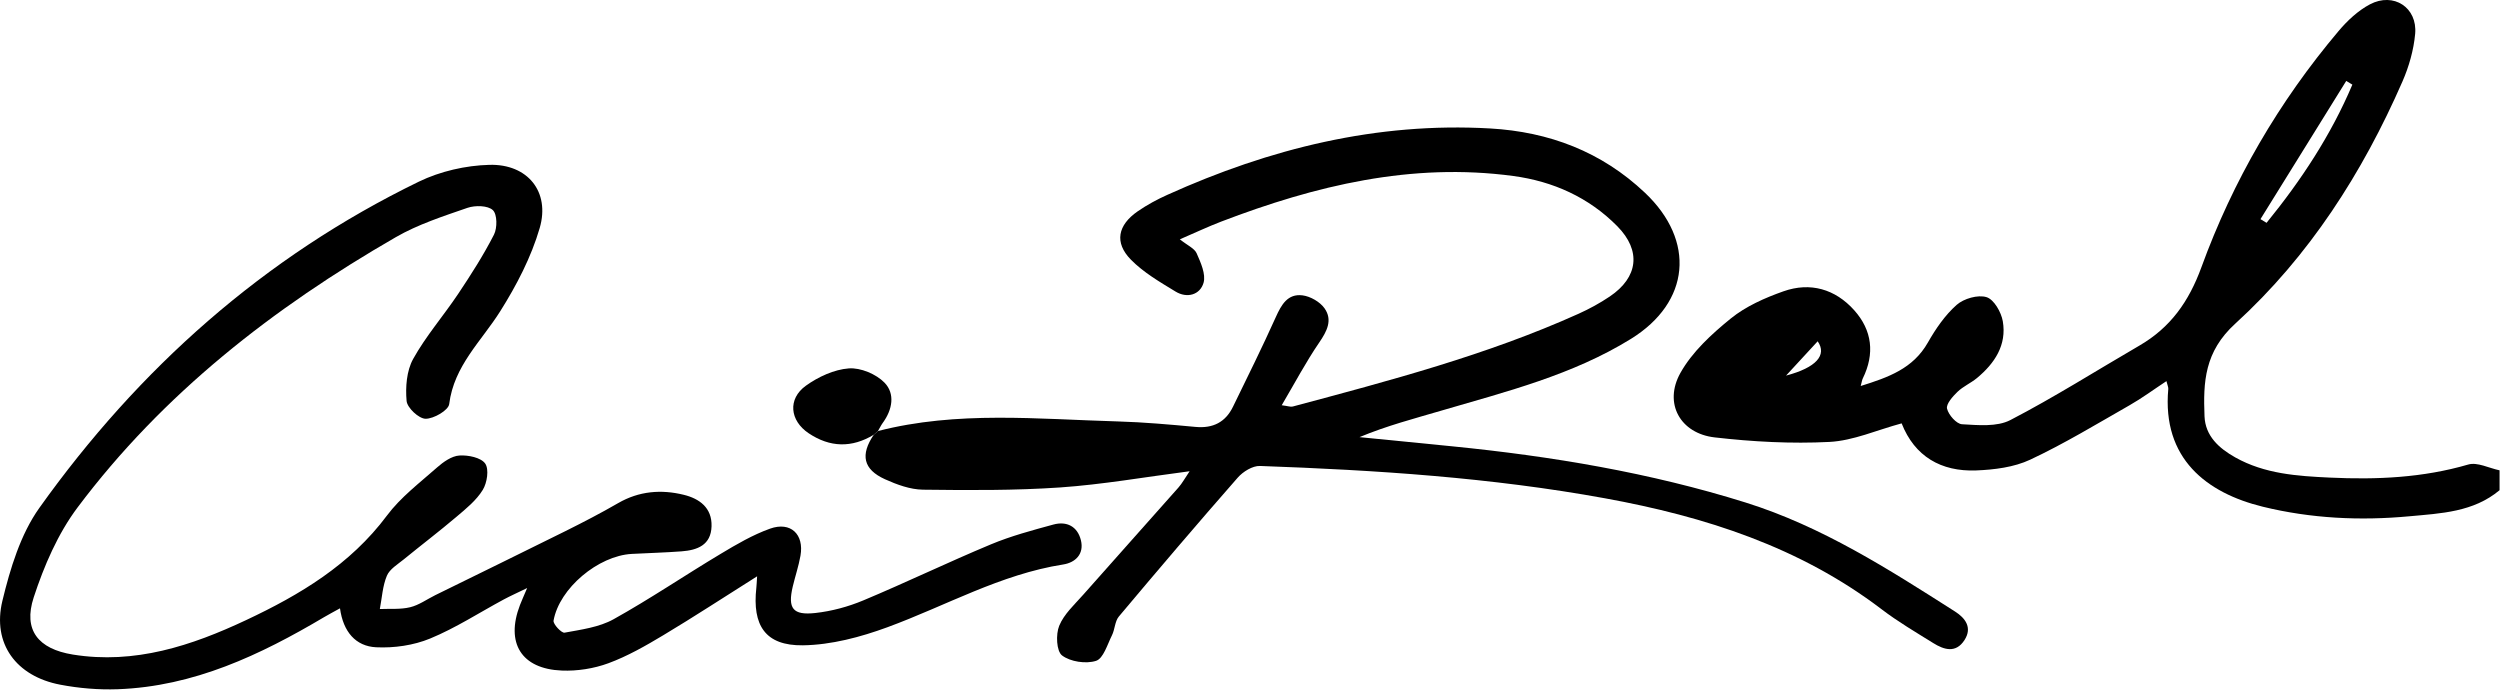 <svg xmlns="http://www.w3.org/2000/svg" width="625" height="173" fill="none" viewBox="0 0 625 173"><path fill="#000" d="M624.88 122.56c-6.54 5.47-14.63 5.78-22.52 6.51-12.33 1.15-24.6.56-36.66-2.39-14.04-3.44-25.21-12.02-23.63-29.43.04-.43-.19-.88-.46-1.97-3.25 2.14-6.13 4.28-9.23 6.04-8.2 4.68-16.3 9.6-24.83 13.6-4.05 1.9-8.97 2.51-13.53 2.69-8.75.33-15.37-3.51-18.61-11.77-6.26 1.69-12.08 4.33-18.03 4.64-9.54.49-19.21-.04-28.71-1.13-8.62-.99-12.81-8.53-8.57-16.11 2.94-5.26 7.81-9.73 12.59-13.61 3.76-3.05 8.53-5.16 13.17-6.8 6.72-2.38 12.95-.56 17.68 4.71 4.52 5.04 5.19 10.9 2.16 17.07-.2.4-.24.87-.52 1.89 6.92-2.17 13.08-4.34 16.78-10.85 1.95-3.43 4.29-6.85 7.2-9.43 1.79-1.58 5.33-2.6 7.48-1.93 1.85.57 3.67 3.75 4.06 6.02 1.02 5.94-2.02 10.52-6.47 14.21-1.53 1.26-3.45 2.08-4.86 3.44-1.2 1.16-2.88 3.05-2.61 4.2.38 1.57 2.35 3.82 3.74 3.9 4.03.23 8.74.69 12.08-1.04 11.01-5.71 21.51-12.37 32.25-18.61 7.79-4.52 12.39-11.01 15.53-19.62 7.87-21.61 19.37-41.36 34.27-59.01 2.2-2.61 4.88-5.13 7.86-6.7 5.91-3.11 11.9.8 11.3 7.39-.37 4.03-1.54 8.16-3.17 11.89-9.99 22.86-23.34 43.72-41.79 60.54-7.72 7.03-8.04 14.6-7.7 23.18.2 4.92 3.61 7.99 7.7 10.28 7.35 4.12 15.49 4.66 23.65 5.04 11.68.55 23.22.05 34.59-3.27 2.27-.66 5.2.91 7.82 1.45v4.97Zm-59.77-67.78 1.53.93c8.64-10.61 16.11-21.94 21.45-34.55l-1.53-.93c-7.15 11.52-14.29 23.03-21.44 34.55ZM446.51 93.9c7.53-1.99 10.31-5.11 7.91-8.58-2.62 2.84-5.27 5.71-7.91 8.58"/><path fill="#000" d="M219.48 107.76c19.83-5.1 39.96-2.97 60.02-2.4 6.47.19 12.94.77 19.4 1.37 4.35.4 7.47-1.18 9.35-5.05 3.62-7.43 7.3-14.84 10.69-22.38 1.4-3.12 2.98-5.93 6.69-5.46 1.97.25 4.35 1.62 5.49 3.22 2.08 2.93.64 5.72-1.32 8.58-3.32 4.85-6.08 10.09-9.37 15.67 1.56.2 2.22.47 2.76.32 24.22-6.48 48.48-12.85 71.43-23.18 2.71-1.22 5.37-2.67 7.83-4.33 7.1-4.79 7.92-11.43 1.88-17.56-7.11-7.21-16.05-11.22-25.99-12.56-25.45-3.43-49.52 2.4-73.05 11.4-3.21 1.23-6.32 2.7-10.33 4.43 1.9 1.52 3.64 2.24 4.2 3.49 1.02 2.32 2.34 5.22 1.73 7.37-.87 3.02-4.12 3.96-7 2.2-3.91-2.38-8.01-4.76-11.17-7.98-4.18-4.26-3.3-8.63 1.73-12.1 2.31-1.59 4.82-2.95 7.38-4.1 25.63-11.57 52.32-18.21 80.68-16.6 14.75.84 27.87 5.8 38.73 16.08 12.7 12.01 11.33 27.35-3.51 36.53-14.58 9.02-31.09 13.16-47.34 17.92-6.82 2-13.7 3.8-20.52 6.64 7.74.77 15.48 1.53 23.22 2.3 24.85 2.48 49.4 6.57 73.28 14.04 19.08 5.97 35.74 16.65 52.4 27.27 2.51 1.6 4.37 3.98 2.36 7.11-2.16 3.37-5.11 2.46-7.83.76-4.37-2.72-8.83-5.34-12.91-8.45-20.49-15.6-44.17-23.18-69.11-27.73-28.53-5.2-57.37-7.06-86.29-8.09-1.84-.07-4.25 1.42-5.56 2.92-10.04 11.45-19.92 23.05-29.72 34.72-1.01 1.21-.98 3.22-1.73 4.71-1.15 2.3-2.14 5.78-3.97 6.37-2.53.81-6.43.23-8.5-1.35-1.41-1.08-1.59-5.27-.71-7.42 1.2-2.93 3.84-5.31 6.03-7.79 7.9-8.95 15.88-17.83 23.78-26.77.93-1.05 1.61-2.33 2.79-4.07-11.33 1.47-21.8 3.32-32.35 4.05-11.4.78-22.87.7-34.31.56-3.19-.04-6.53-1.27-9.5-2.61-5.45-2.47-6.2-6.1-2.8-11.13.34-.31.69-.61 1.03-.92Z"/><path fill="#000" d="M189.26 144.09c-8.31 5.24-15.78 10.13-23.44 14.72-4.4 2.64-8.93 5.23-13.72 7-3.63 1.34-7.79 1.99-11.66 1.83-10.12-.41-14.08-6.91-10.45-16.37.41-1.07.89-2.11 1.8-4.26-2.49 1.21-4.19 1.97-5.82 2.84-6.14 3.3-12.04 7.15-18.45 9.79-4.12 1.7-9 2.4-13.48 2.18-5.12-.25-8.24-3.88-9.04-9.74-1.55.86-2.77 1.5-3.96 2.2-15.99 9.48-32.59 17.34-51.62 18.03-4.78.17-9.67-.24-14.37-1.14C4.06 169.07-1.99 160.93.6 150.2c1.95-8.06 4.53-16.62 9.25-23.24 24.85-34.85 56.1-62.7 94.87-81.55 5.34-2.59 11.71-4.05 17.65-4.2 9.54-.25 15.19 6.73 12.56 15.78-2.12 7.29-5.79 14.34-9.87 20.82-4.72 7.5-11.57 13.63-12.76 23.21-.19 1.55-3.86 3.69-5.91 3.67-1.68-.02-4.58-2.73-4.74-4.44-.31-3.47 0-7.55 1.63-10.5 3.19-5.74 7.6-10.8 11.27-16.29 3.2-4.79 6.33-9.68 8.94-14.79.86-1.68.83-5.1-.28-6.14-1.24-1.17-4.42-1.23-6.34-.57-6.1 2.11-12.38 4.14-17.93 7.34-30.63 17.65-58.2 39.12-79.53 67.54-4.94 6.58-8.4 14.62-10.98 22.5-2.68 8.18 1.12 12.9 9.78 14.3 15.48 2.5 29.7-2.21 43.33-8.62 13.41-6.3 26.02-13.83 35.19-26.12 3.42-4.58 8.19-8.19 12.53-12.03 1.57-1.38 3.64-2.86 5.58-2.99 2.19-.15 5.41.51 6.46 2.01 1 1.43.48 4.82-.61 6.59-1.6 2.61-4.17 4.69-6.57 6.72-4.3 3.65-8.8 7.07-13.17 10.64-1.53 1.25-3.53 2.43-4.23 4.1-1.08 2.57-1.22 5.52-1.76 8.32 2.53-.11 5.16.14 7.58-.45 2.2-.53 4.18-1.98 6.26-3.01 10.85-5.34 21.73-10.63 32.56-16.02 4.45-2.22 8.88-4.51 13.18-7 5.22-3.02 10.76-3.46 16.39-2.08 3.9.95 7.1 3.22 6.96 7.87-.14 4.72-3.56 5.97-7.5 6.27-4.14.31-8.3.42-12.44.64-8.39.46-18.12 8.59-19.56 16.68-.15.87 2 3.15 2.75 3.01 4.17-.77 8.65-1.35 12.26-3.36 9.13-5.08 17.8-10.97 26.77-16.34 3.96-2.38 8.03-4.76 12.36-6.31 5.15-1.83 8.54 1.43 7.59 6.78-.46 2.6-1.32 5.13-1.93 7.7-1.28 5.45-.02 7.24 5.66 6.61 4.06-.45 8.18-1.56 11.96-3.14 10.71-4.48 21.18-9.54 31.9-14.01 5.03-2.1 10.35-3.52 15.63-4.96 3.36-.92 6.04.48 6.89 3.92.85 3.45-1.39 5.59-4.42 6.06-15.68 2.46-29.35 10.33-43.95 15.69-6.72 2.47-14.05 4.42-21.13 4.52-9.38.12-12.7-4.94-11.64-14.41.07-.64.09-1.29.19-2.84Z"/><path fill="#000" d="M219.48 107.76c-.34.31-.69.61-1.03.92-5.51 3.34-10.96 3.2-16.29-.37-4.71-3.15-5.29-8.58-.68-11.89 3.08-2.21 7.03-4.04 10.72-4.32 2.94-.22 6.85 1.42 8.94 3.58 2.67 2.76 1.97 6.73-.43 10.01-.47.65-.82 1.39-1.23 2.08Z"/></svg>